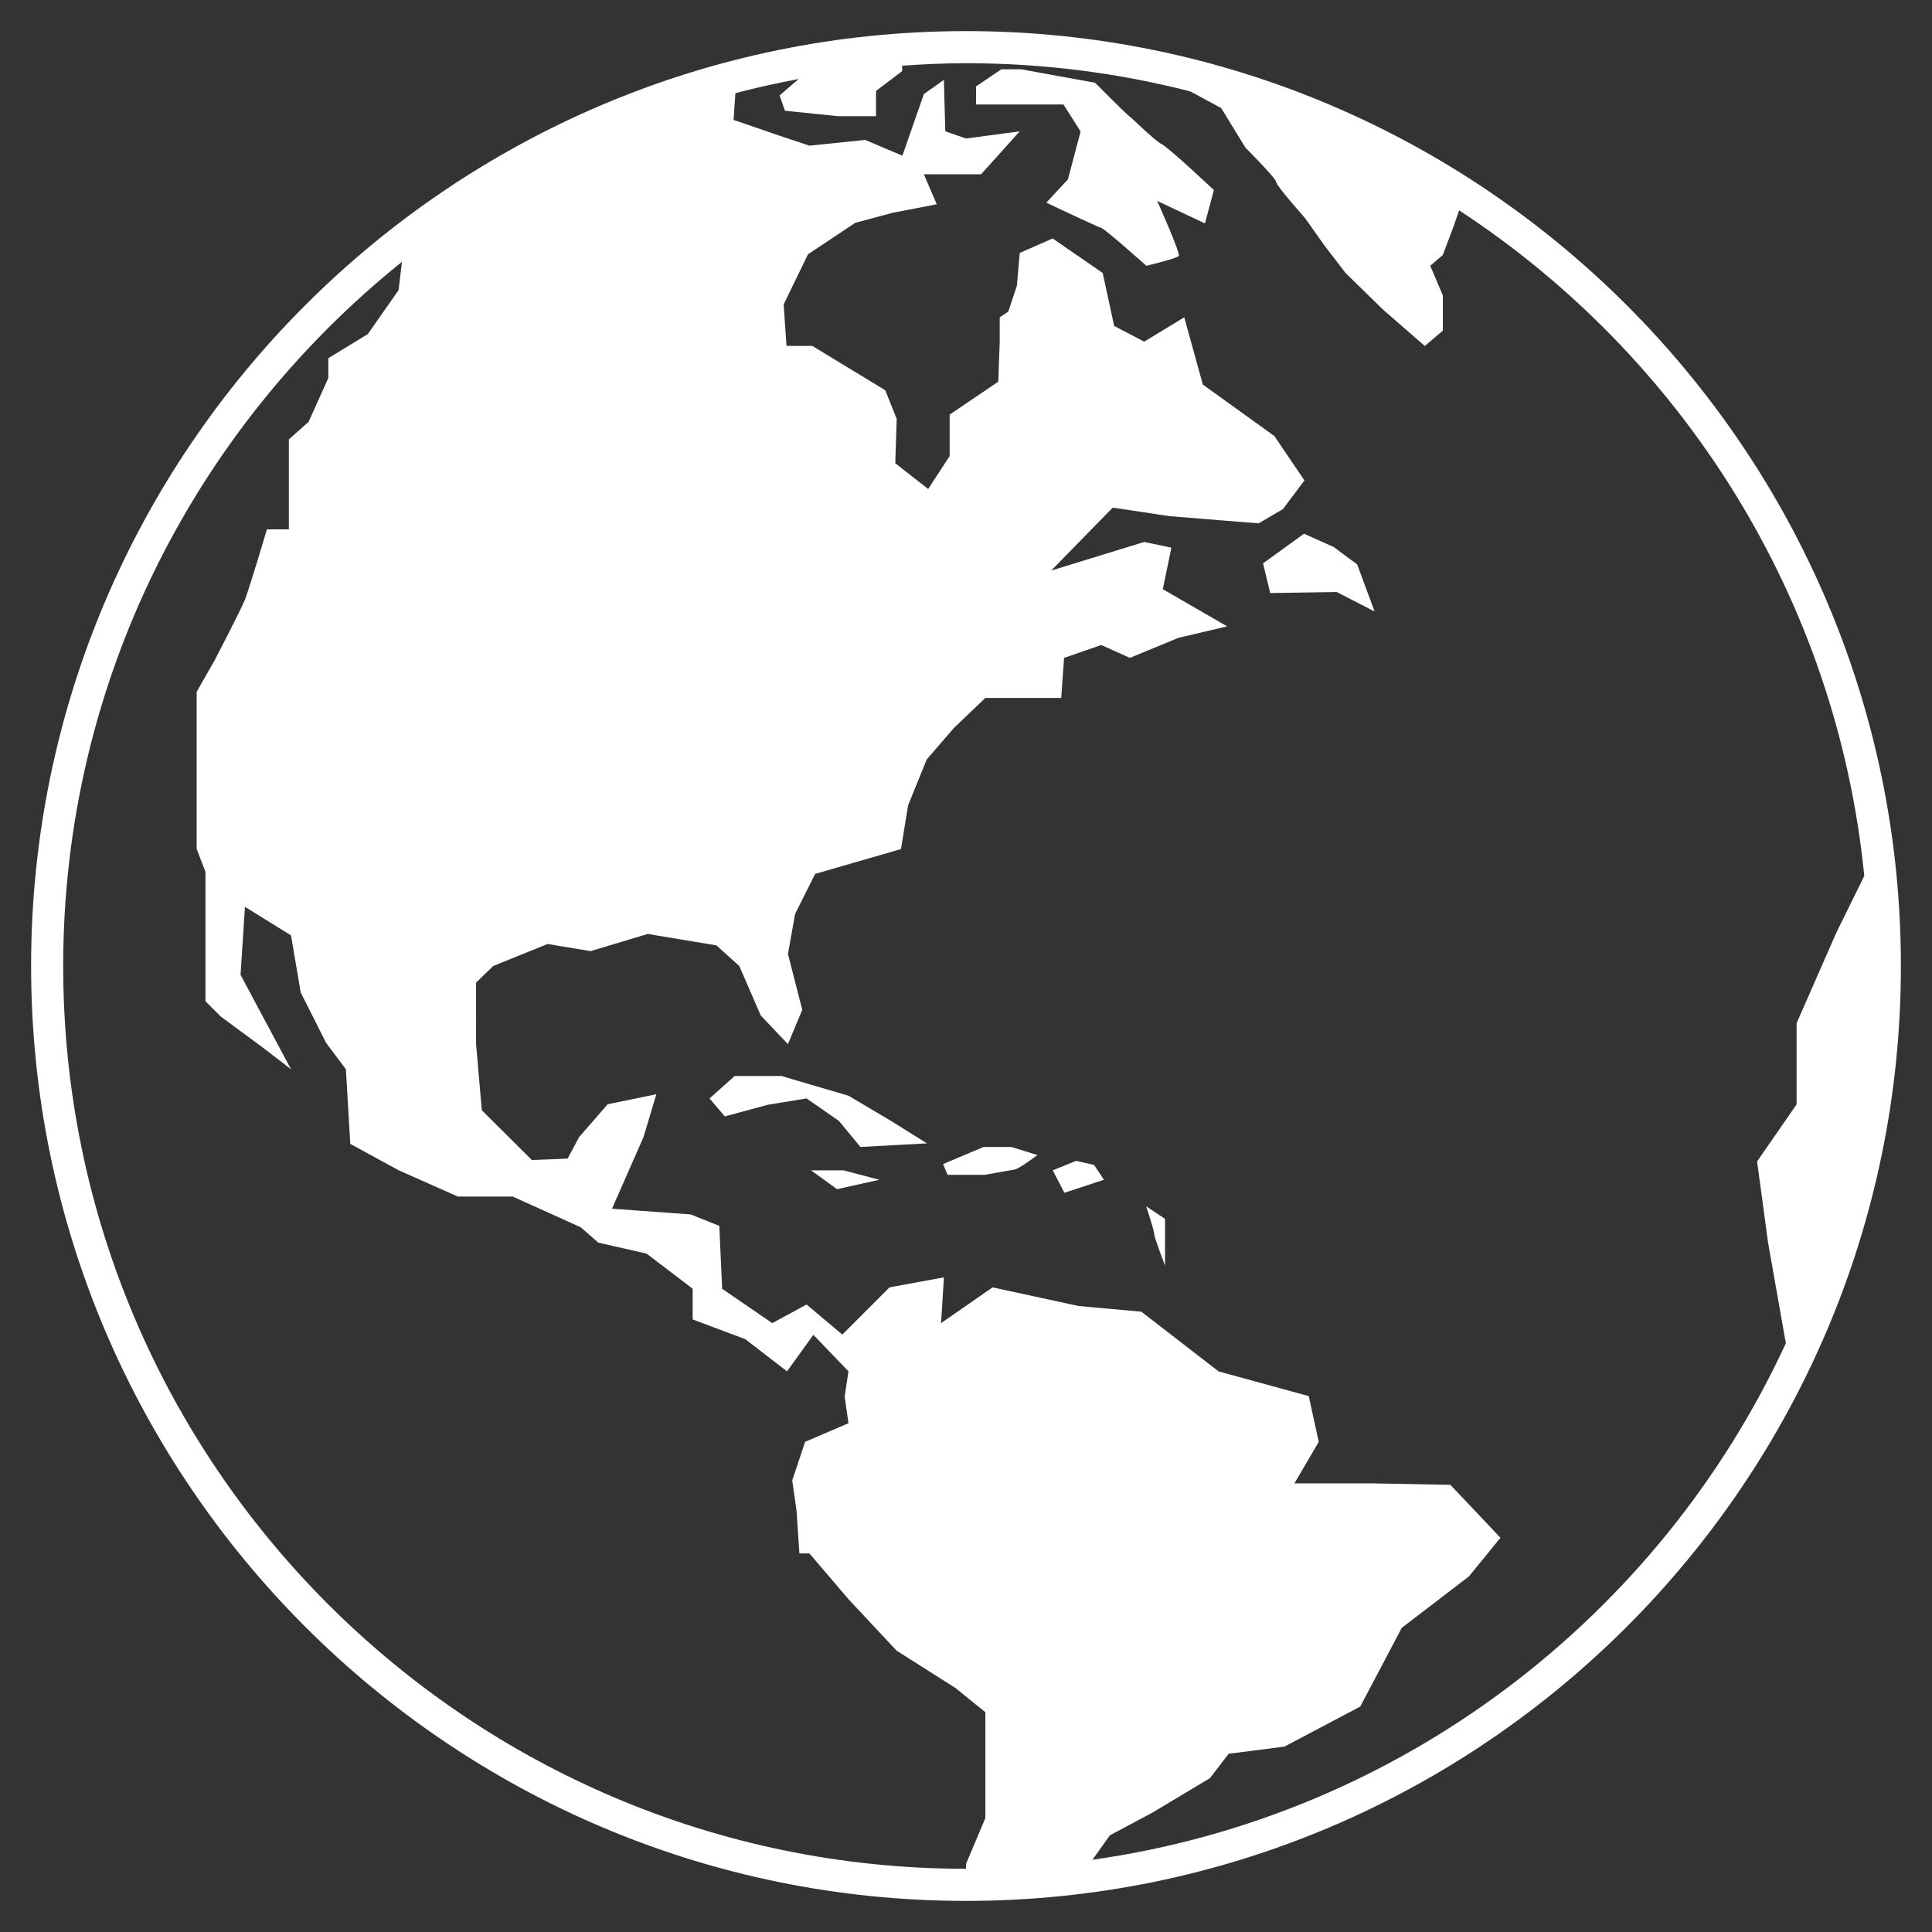 <?xml version="1.0" encoding="UTF-8" standalone="no"?>
<svg
   xmlns:dc="http://purl.org/dc/elements/1.1/"
   xmlns:cc="http://creativecommons.org/ns#"
   xmlns:rdf="http://www.w3.org/1999/02/22-rdf-syntax-ns#"
   xmlns:svg="http://www.w3.org/2000/svg"
   xmlns="http://www.w3.org/2000/svg"
   xmlns:sodipodi="http://sodipodi.sourceforge.net/DTD/sodipodi-0.dtd"
   xmlns:inkscape="http://www.inkscape.org/namespaces/inkscape"
   height="100px"
   width="100px"
   fill="#000000"
   version="1.1"
   x="0px"
   y="0px"
   viewBox="0 0 100 100"
   style="enable-background:new 0 0 100 100;"
   xml:space="preserve"
   id="svg20"
   sodipodi:docname="discover_icon-cmdbuildday.svg"
   inkscape:version="0.92.4 (f8dce91, 2019-08-02)"><rect x="0" y="0" width="100" height="100" fill="#333333" stroke="none"/><defs
     id="defs24" /><sodipodi:namedview
     pagecolor="#ffffff"
     bordercolor="#666666"
     borderopacity="1"
     objecttolerance="10"
     gridtolerance="10"
     guidetolerance="10"
     inkscape:pageopacity="0"
     inkscape:pageshadow="2"
     inkscape:window-width="1920"
     inkscape:window-height="983"
     id="namedview22"
     showgrid="false"
     inkscape:zoom="2.36"
     inkscape:cx="6.779661"
     inkscape:cy="50"
     inkscape:window-x="0"
     inkscape:window-y="27"
     inkscape:window-maximized="1"
     inkscape:current-layer="svg20" /><g
     id="g18"
     style="fill:#ffffff"><path
       d="M 50,1.61 C 23.317,1.61 1.61,23.317 1.61,50 1.61,76.683 23.317,98.39 50,98.39 76.683,98.39 98.39,76.683 98.39,50 98.39,23.317 76.683,1.61 50,1.61 Z M 3.271,50 c 0,-14.727 6.855,-27.876 17.534,-36.447 l -0.175,1.465 -1.59,2.272 -2.045,1.25 v 1.022 l -1.022,2.272 -1.022,0.909 v 1.818 2.84 h -1.136 c 0,0 -0.909,3.067 -1.136,3.635 -0.227,0.568 -1.59,3.181 -1.59,3.181 l -0.909,1.59 v 4.43 3.709 l 0.454,1.175 v 3.181 3.522 l 0.795,0.795 2.158,1.59 1.477,1.136 -2.613,-4.885 0.227,-3.522 2.386,1.477 0.5,2.954 1.317,2.613 1.022,1.363 0.227,3.862 2.499,1.363 3.067,1.363 h 2.84 l 3.522,1.59 0.909,0.795 2.499,0.568 2.386,1.818 v 1.59 l 2.726,1.022 2.158,1.665 1.363,-1.892 1.818,1.892 -0.198,1.304 0.198,1.382 -2.245,0.961 -0.666,1.999 0.222,1.555 0.148,2.222 h 0.518 l 2.023,2.37 2.494,2.666 3.036,1.925 1.555,1.259 v 3.48 1.999 L 50,96.476 v 0.252 c 0,0 0,0 0,0 C 24.234,96.729 3.271,75.766 3.271,50 Z m 53.275,46.261 0.9,-1.265 2.222,-1.185 2.962,-1.777 0.963,-1.259 2.888,-0.37 3.925,-2.073 2.148,-4.073 3.48,-2.666 1.629,-1.999 -2.592,-2.74 -3.999,-0.074 h -4.073 l 1.259,-2.148 -0.518,-2.37 -4.665,-1.278 -3.999,-3.091 -3.258,-0.296 -4.443,-0.963 -2.666,1.851 0.148,-2.37 -2.814,0.518 -2.444,2.444 -1.851,-1.555 -1.777,0.963 -2.592,-1.777 -0.148,-3.258 -1.481,-0.592 -4.073,-0.296 1.629,-3.703 0.666,-2.222 -2.518,0.518 -1.481,1.703 -0.592,1.111 -1.851,0.074 -2.592,-2.578 -0.296,-3.421 V 50.86 l 0.887,-0.86 2.814,-1.14 2.222,0.37 2.962,-0.889 3.555,0.592 1.184,1.067 1.111,2.563 1.407,1.481 0.741,-1.777 -0.741,-2.888 0.37,-2.073 1.037,-2.073 4.443,-1.285 0.37,-2.269 0.963,-2.37 1.407,-1.629 1.629,-1.555 h 3.925 l 0.148,-2.073 1.925,-0.666 1.481,0.666 2.518,-1.039 2.518,-0.592 -3.332,-1.925 0.444,-2.148 -1.407,-0.296 -4.813,1.481 3.184,-3.258 2.962,0.444 4.591,0.37 1.259,-0.741 1.111,-1.481 -1.555,-2.296 -3.703,-2.666 -0.963,-3.48 -2.073,1.259 -1.555,-0.815 -0.592,-2.74 -2.592,-1.786 -1.703,0.749 -0.148,1.703 -0.444,1.333 -0.444,0.296 v 1.259 l -0.074,2.073 -2.518,1.703 v 2.148 L 48.042,25.31 46.339,23.977 46.413,21.681 45.821,20.2 42.044,17.904 H 40.71 l -0.148,-2.148 1.259,-2.592 2.444,-1.629 1.925,-0.518 2.296,-0.444 -0.667,-1.553 h 2.962 L 52.78,6.798 50,7.169 48.929,6.799 48.855,4.133 47.818,4.874 46.707,8.058 44.782,7.243 41.894,7.539 40.34,7.021 37.97,6.206 38.064,4.822 C 39.14,4.537 40.233,4.297 41.338,4.089 l -0.987,0.851 0.28,0.793 2.752,0.28 h 1.959 V 4.707 l 1.353,-1.026 v -0.28 c 1.093,-0.077 2.193,-0.13 3.305,-0.13 4.008,0 7.9,0.508 11.615,1.462 l 1.592,0.86 1.259,2.052 c 0,0 1.586,1.586 1.586,1.773 0,0.187 1.493,1.866 1.493,1.866 l 1.026,1.446 1.073,1.399 1.959,1.912 2.146,1.866 0.933,-0.793 v -1.819 l -0.653,-1.539 0.653,-0.56 0.56,-1.493 0.283,-0.816 c 11.527,7.548 19.536,20.041 20.97,34.448 l -1.458,2.966 -2.045,4.658 v 4.203 l -2.045,2.954 0.568,4.203 0.92,5.21 C 85.901,83.671 72.509,94.012 56.546,96.261 Z"
       id="path2"
       inkscape:connector-curvature="0"
       style="fill:#ffffff" /><path
       d="M 58.449,6.013 C 58.309,5.92 56.677,4.283 56.677,4.283 L 52.852,3.587 H 51.826 L 50.52,4.474 v 0.933 h 4.525 l 0.886,1.399 -0.653,2.472 -1.12,1.213 c 0,0 2.659,1.259 2.845,1.306 0.187,0.047 2.332,1.959 2.332,1.959 0,0 1.586,-0.373 1.679,-0.513 0.093,-0.14 -1.12,-2.845 -1.12,-2.845 l 2.472,1.166 0.466,-1.726 c 0,0 -2.332,-2.192 -2.705,-2.379 C 59.755,7.273 58.589,6.107 58.449,6.013 Z"
       id="path4"
       inkscape:connector-curvature="0"
       style="fill:#ffffff" /><polygon
       points="65.376,29.16 65.746,30.696 69.188,30.643 71.148,31.649 70.247,29.213 69.03,28.313 67.494,27.625 "
       id="polygon6"
       style="fill:#ffffff" /><polygon
       points="38.027,55.693 36.725,56.855 37.515,57.785 39.747,57.181 41.747,56.855 43.421,58.018 44.537,59.367 47.979,59.181 46.118,58.018 43.921,56.716 40.445,55.693 "
       id="polygon8"
       style="fill:#ffffff" /><polygon
       points="45.514,61.064 43.654,60.576 41.98,60.576 43.328,61.552 "
       id="polygon10"
       style="fill:#ffffff" /><path
       d="m 50.908,59.367 -2.093,0.884 0.233,0.558 h 1.907 c 0,0 1.349,-0.233 1.581,-0.279 0.233,-0.047 1.163,-0.744 1.163,-0.744 L 52.35,59.367 Z"
       id="path12"
       inkscape:connector-curvature="0"
       style="fill:#ffffff" /><polygon
       points="55.094,61.738 57.14,61.064 56.628,60.297 55.698,60.087 54.489,60.576 "
       id="polygon14"
       style="fill:#ffffff" /><path
       d="m 59.744,63.877 c 0,0.186 0.558,1.628 0.558,1.628 v -2.418 l -0.977,-0.651 c 0,0 0.419,1.255 0.419,1.441 z"
       id="path16"
       inkscape:connector-curvature="0"
       style="fill:#ffffff" /></g></svg>